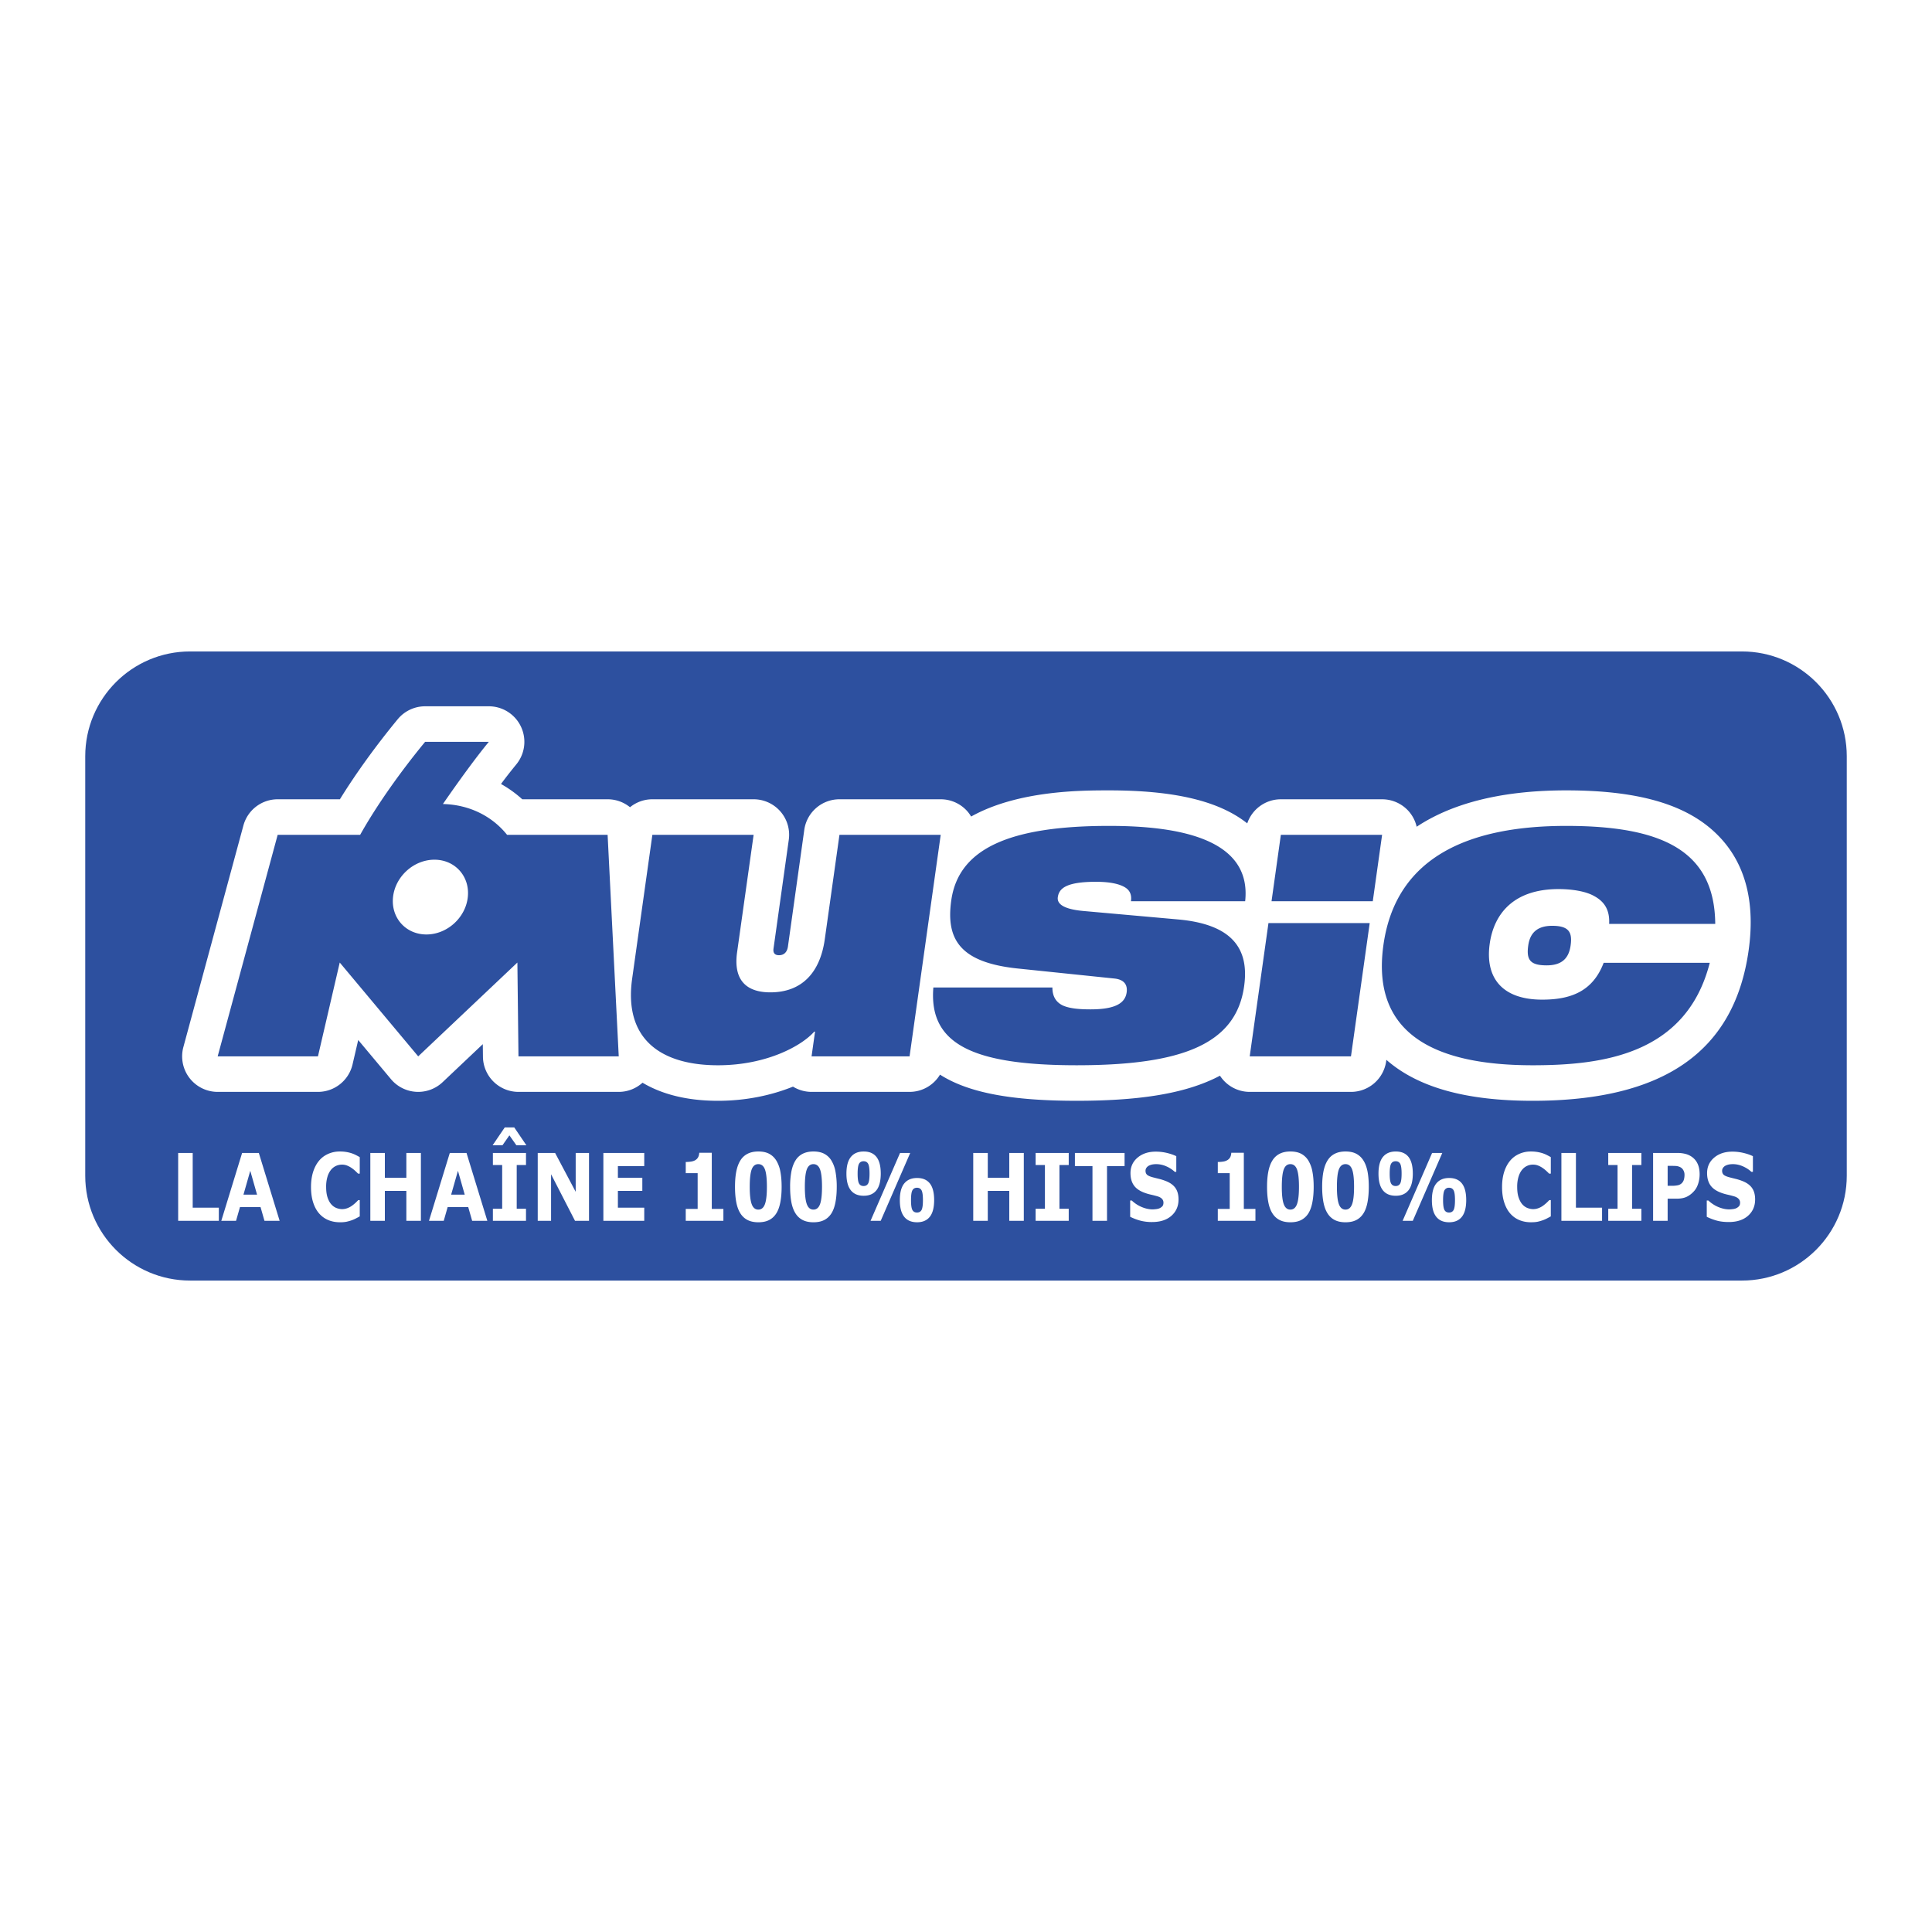 <svg xmlns="http://www.w3.org/2000/svg" width="2500" height="2500" viewBox="0 0 192.756 192.756"><g fill-rule="evenodd" clip-rule="evenodd"><path fill="#fff" d="M0 0h192.756v192.756H0V0z"/><path d="M173.791 127.762c5.777 0 10.461-4.684 10.461-10.461V75.456c0-5.777-4.684-10.461-10.461-10.461H18.965c-5.777 0-10.461 4.684-10.461 10.461v41.845c0 5.777 4.684 10.461 10.461 10.461h154.826z" fill="#2d509f"/><path d="M78.613 94.43c-.077.546-.375.872-.894.872-.393 0-.61-.199-.546-.659l1.524-10.861a3.542 3.542 0 0 0-3.51-4.038H65.085c-.84 0-1.617.297-2.229.793a3.53 3.53 0 0 0-2.232-.793h-8.518a11.513 11.513 0 0 0-2.122-1.526 50.408 50.408 0 0 1 1.519-1.944 3.547 3.547 0 0 0-2.729-5.807h-6.358c-1.06 0-2.062.473-2.736 1.291-2.189 2.657-4.189 5.431-5.768 7.986h-6.207a3.544 3.544 0 0 0-3.421 2.618l-5.988 22.103a3.546 3.546 0 0 0 3.421 4.473h10.004a3.546 3.546 0 0 0 3.453-2.744l.565-2.432 3.267 3.904a3.543 3.543 0 0 0 5.155.301l4.008-3.791.015 1.258a3.546 3.546 0 0 0 3.544 3.504h10.004c.88 0 1.724-.33 2.373-.916 1.697 1.012 4.115 1.805 7.528 1.805 2.833 0 5.386-.566 7.484-1.414a3.55 3.55 0 0 0 1.853.525h9.778a3.544 3.544 0 0 0 3.036-1.721c2.844 1.811 7.123 2.609 13.64 2.609 6.068 0 10.367-.676 13.529-2.127.264-.119.518-.246.764-.377a3.54 3.54 0 0 0 2.969 1.616h10.102a3.545 3.545 0 0 0 3.51-3.053l.021-.146c3.131 2.746 7.924 4.088 14.586 4.088 13.086 0 20.137-4.91 21.557-15.013.641-4.562-.225-8.244-2.568-10.941-2.977-3.423-7.943-5.017-15.631-5.017-6.852 0-11.623 1.445-14.922 3.629a3.532 3.532 0 0 0-.771-1.521 3.546 3.546 0 0 0-2.676-1.219h-10.102c-1.539 0-2.875.99-3.354 2.403-2.824-2.239-7.262-3.292-13.777-3.292-2.77 0-9.094 0-13.772 2.611a3.525 3.525 0 0 0-.359-.504 3.543 3.543 0 0 0-2.674-1.219H83.753a3.544 3.544 0 0 0-3.51 3.051l-1.63 11.635zm12.135 10.963H80.97l.347-2.465h-.081c-1.249 1.414-4.754 3.354-9.603 3.354-5.576 0-9.426-2.504-8.562-8.648l2.016-14.344h10.102L73.54 95.007c-.391 2.79.934 4 3.318 4 3.151 0 4.964-1.98 5.43-5.293l1.465-10.425h10.102l-3.107 22.104zm10.76-8.768c-5.772-.607-7.14-2.951-6.6-6.79.731-5.212 5.893-7.435 15.752-7.435 6.867 0 14.248 1.252 13.57 7.517h-11.395c.08-.566-.055-1.051-.574-1.374-.521-.323-1.416-.566-2.912-.566-3.029 0-3.691.686-3.811 1.535-.08.566.359 1.172 2.514 1.374l9.496.848c5.387.485 7.107 2.91 6.578 6.668-.801 5.697-6.035 7.879-16.703 7.879-10.504 0-14.764-2.182-14.302-7.758H105c-.004.889.361 1.453 1.002 1.777.682.322 1.682.404 2.811.404 2.588 0 3.453-.688 3.594-1.697.09-.646-.146-1.252-1.18-1.375l-9.719-1.007zm50.965-2.293c.178-1.27.912-1.964 2.389-1.964 1.686 0 2.021.655 1.838 1.964-.182 1.302-.898 1.982-2.391 1.982-1.659 0-2.036-.562-1.836-1.982zm8.072-2.153c.07-1.374-.455-2.223-1.51-2.788-.861-.485-2.246-.687-3.539-.687-4.523 0-6.453 2.506-6.867 5.456-.477 3.394 1.236 5.575 5.236 5.575 2.828 0 5.043-.807 6.133-3.677h10.586c-2.338 9.173-10.73 10.224-17.68 10.224-9.293 0-16.168-2.828-14.879-12.001 1.271-9.051 8.943-11.88 18.236-11.88 9.494 0 14.811 2.425 14.869 9.779h-10.585v-.001zm-33.684-2.262l.93-6.627h10.102l-.93 6.627h-10.102zm9.795 2.181l-1.869 13.294h-10.102l1.869-13.294h10.102zm-74.924 13.295H51.728l-.108-9.361-9.895 9.361-7.829-9.361-2.174 9.361H21.717l5.987-22.104h8.23c1.655-2.957 4.042-6.317 6.48-9.276h6.358c-1.237 1.491-2.95 3.842-4.583 6.205 2.668.062 4.934 1.235 6.401 3.072h10.032l1.11 22.103zm-15.059-15.89c-.22 2.061-2.07 3.729-4.13 3.729s-3.551-1.669-3.33-3.729c.222-2.06 2.07-3.73 4.13-3.73s3.552 1.67 3.33 3.73zM21.833 121.801h-4.057v-6.77h1.45v5.459h2.607v1.311zM24.29 119.191l.679-2.381.678 2.381H24.29zm1.533-4.16h-1.668l-2.076 6.77h1.471l.392-1.371h2.052l.392 1.371H27.9l-2.077-6.77zM33.901 121.945c-.418 0-.804-.074-1.158-.223s-.658-.371-.913-.666-.452-.664-.591-1.105-.21-.949-.21-1.527c0-.539.067-1.027.2-1.467.134-.438.328-.812.582-1.127.245-.301.548-.533.909-.697a2.808 2.808 0 0 1 1.185-.248 3.74 3.74 0 0 1 1.168.174c.169.057.321.121.459.193.137.072.258.137.361.197v1.645h-.167a8.016 8.016 0 0 0-.266-.258 3.208 3.208 0 0 0-.365-.295c-.138-.098-.288-.18-.449-.246s-.333-.1-.517-.1c-.204 0-.398.039-.582.117a1.4 1.4 0 0 0-.51.385 1.968 1.968 0 0 0-.36.689 3.423 3.423 0 0 0-.138 1.041c0 .426.05.781.149 1.066.099.287.225.512.376.676.153.168.325.287.514.359.189.07.375.107.559.107.176 0 .351-.033.523-.096.172-.064.332-.15.478-.26a3.6 3.6 0 0 0 .344-.283c.105-.1.192-.188.26-.26h.151v1.623c-.142.078-.276.148-.405.215s-.263.125-.404.174a4.451 4.451 0 0 1-.518.146 3.235 3.235 0 0 1-.665.051zM41.993 121.801h-1.451v-2.985h-2.145v2.985h-1.449v-6.77h1.449v2.475h2.145v-2.475h1.451v6.77zM45.01 119.191l.679-2.381.678 2.381H45.01zm1.534-4.16h-1.668l-2.076 6.77h1.471l.392-1.371h2.052l.392 1.371h1.514l-2.077-6.77zM52.479 121.801h-3.303V120.6h.926v-4.367h-.926v-1.201h3.303v1.201h-.926v4.367h.926v1.201zm.041-7.533h-.998l-.699-.994-.695.994h-.982l1.213-1.785h.948l1.213 1.785zM58.766 121.801h-1.397l-2.389-4.647v4.647h-1.33v-6.77h1.734l2.053 3.877v-3.877h1.329v6.77zM64.277 121.801h-4.079v-6.77h4.079v1.311h-2.629v1.164h2.437v1.31h-2.437v1.674h2.629v1.311zM72.173 121.801h-3.756v-1.189h1.188v-3.566h-1.188v-1.115c.182 0 .355-.014.522-.039.167-.025.305-.07.416-.135.131-.076.229-.174.295-.295s.104-.273.114-.453h1.251v5.604h1.158v1.188zM76.311 120.154c-.134.354-.353.529-.654.529s-.52-.176-.654-.529c-.135-.355-.202-.932-.202-1.734 0-.822.066-1.406.198-1.754.132-.346.351-.52.658-.52.306 0 .526.174.658.52.132.348.198.928.198 1.746 0 .807-.067 1.387-.202 1.742zm1.548-3.254a3.258 3.258 0 0 0-.4-1.1c-.187-.303-.426-.531-.718-.686s-.653-.23-1.083-.23c-.413 0-.768.076-1.065.225a1.779 1.779 0 0 0-.725.67c-.187.299-.322.668-.408 1.102s-.128.945-.128 1.535c0 .57.042 1.078.125 1.52s.218.811.404 1.109c.184.297.424.521.721.674.297.152.656.227 1.076.227.428 0 .788-.074 1.08-.225.292-.15.531-.373.717-.668.182-.289.315-.658.4-1.109.086-.449.128-.961.128-1.531 0-.573-.041-1.075-.124-1.513zM81.81 120.154c-.135.354-.353.529-.654.529-.302 0-.52-.176-.654-.529-.135-.355-.202-.932-.202-1.734 0-.822.066-1.406.198-1.754.132-.346.352-.52.658-.52s.525.174.658.52c.131.348.198.928.198 1.746-.001.807-.068 1.387-.202 1.742zm1.547-3.254a3.237 3.237 0 0 0-.4-1.1 1.85 1.85 0 0 0-.718-.686c-.292-.154-.653-.23-1.083-.23-.413 0-.768.076-1.065.225a1.779 1.779 0 0 0-.725.67c-.187.299-.322.668-.408 1.102a8.074 8.074 0 0 0-.128 1.535c0 .57.042 1.078.124 1.52.083.441.218.811.404 1.109.184.297.424.521.721.674.297.152.656.227 1.077.227.428 0 .788-.074 1.08-.225s.531-.373.718-.668c.181-.289.314-.658.4-1.109.086-.449.128-.961.128-1.531a8.26 8.26 0 0 0-.125-1.513zM86.615 118.076c-.093.17-.245.254-.455.254s-.362-.084-.455-.254c-.093-.168-.139-.496-.139-.982s.046-.814.139-.984c.093-.168.244-.254.455-.254s.362.086.455.254c.093.17.139.496.139.979 0 .489-.046.819-.139.987zm.83-2.646c-.285-.363-.709-.545-1.273-.545-.56 0-.986.182-1.281.545-.295.361-.442.918-.442 1.666 0 .734.144 1.285.433 1.652.288.369.719.553 1.291.553.554 0 .976-.182 1.266-.545s.435-.924.435-1.678c-.002-.736-.144-1.287-.429-1.648zm2.353-.399l-2.943 6.77h1.014l2.943-6.77h-1.014zm2.974 3.043c-.285-.363-.709-.545-1.273-.545-.56 0-.987.182-1.282.545-.294.361-.441.918-.441 1.666 0 .734.144 1.285.433 1.652.288.369.718.553 1.291.553.554 0 .976-.182 1.266-.545s.435-.924.435-1.678c-.002-.738-.144-1.286-.429-1.648zm-.83 2.649c-.093.168-.245.252-.455.252s-.362-.084-.455-.252c-.094-.17-.14-.498-.14-.984s.046-.814.14-.984c.092-.168.244-.254.455-.254s.362.086.455.254c.093.17.139.496.139.979.001.489-.046.819-.139.989zM102.145 121.801h-1.45v-2.985h-2.144v2.985H97.1v-6.77h1.451v2.475h2.144v-2.475h1.45v6.77zM106.627 121.801h-3.303V120.6h.928v-4.368h-.928v-1.201h3.303v1.201h-.926v4.368h.926v1.201zM112.199 116.342h-1.752v5.459h-1.451v-5.459h-1.752v-1.311h4.955v1.311zM117.582 119.668c0 .668-.236 1.211-.707 1.629-.471.416-1.111.625-1.92.625a4.47 4.47 0 0 1-1.221-.148 5.497 5.497 0 0 1-.977-.375v-1.623h.16c.299.283.635.502 1.008.656.371.152.73.229 1.072.229.088 0 .205-.01.35-.027.143-.018.26-.047.352-.09a.87.87 0 0 0 .275-.201c.07-.082.105-.201.105-.359 0-.148-.051-.277-.156-.385s-.258-.189-.461-.248a11.53 11.53 0 0 0-.672-.17 4.718 4.718 0 0 1-.666-.203c-.475-.186-.816-.436-1.023-.754-.209-.316-.312-.711-.312-1.182 0-.631.234-1.146.707-1.545.471-.398 1.078-.598 1.818-.598.373 0 .74.043 1.104.129.361.086.676.195.941.324v1.561h-.154a2.963 2.963 0 0 0-.836-.545 2.49 2.49 0 0 0-1.012-.221c-.121 0-.242.01-.361.029a1.384 1.384 0 0 0-.348.111c-.098.047-.184.115-.254.207s-.105.197-.105.316c0 .178.057.314.17.41s.328.184.645.262c.207.053.406.104.598.15.189.049.395.115.615.201.432.17.75.4.957.695.205.294.308.673.308 1.14zM125.256 121.801H121.5v-1.189h1.188v-3.566H121.5v-1.115c.182 0 .355-.014.523-.039a1.14 1.14 0 0 0 .414-.135.759.759 0 0 0 .297-.295c.064-.121.104-.273.113-.453h1.25v5.604h1.158v1.188h.001zM129.395 120.154c-.135.354-.352.529-.654.529-.301 0-.52-.176-.654-.529-.135-.355-.201-.932-.201-1.734 0-.822.064-1.406.199-1.754.131-.346.35-.52.656-.52s.525.174.658.52c.131.348.199.928.199 1.746 0 .807-.069 1.387-.203 1.742zm1.546-3.254a3.237 3.237 0 0 0-.4-1.1 1.861 1.861 0 0 0-.717-.686c-.293-.154-.652-.23-1.084-.23-.412 0-.768.076-1.064.225s-.539.371-.725.67c-.188.299-.322.668-.408 1.102s-.129.945-.129 1.535c0 .57.041 1.078.125 1.52.082.441.217.811.404 1.109.184.297.424.521.721.674s.656.227 1.076.227c.428 0 .789-.074 1.08-.225a1.84 1.84 0 0 0 .719-.668c.18-.289.314-.658.398-1.109.086-.449.129-.961.129-1.531 0-.573-.041-1.075-.125-1.513zM134.893 120.154c-.135.354-.352.529-.654.529-.301 0-.52-.176-.654-.529-.135-.355-.201-.932-.201-1.734 0-.822.066-1.406.197-1.754.133-.346.352-.52.658-.52s.525.174.658.52c.131.348.197.928.197 1.746 0 .807-.067 1.387-.201 1.742zm1.548-3.254c-.084-.436-.217-.801-.402-1.1a1.848 1.848 0 0 0-.717-.686c-.291-.154-.652-.23-1.084-.23-.412 0-.768.076-1.064.225s-.539.371-.725.67-.322.668-.408 1.102-.129.945-.129 1.535c0 .57.043 1.078.125 1.52.084.441.217.811.404 1.109.184.297.424.521.721.674s.656.227 1.076.227c.428 0 .789-.074 1.08-.225.293-.15.531-.373.717-.668.184-.289.316-.658.402-1.109.084-.449.127-.961.127-1.531 0-.573-.041-1.075-.123-1.513zM139.699 118.076c-.094.17-.244.254-.455.254s-.363-.084-.455-.254c-.094-.168-.139-.496-.139-.982s.045-.814.139-.984c.092-.168.244-.254.455-.254s.361.086.455.254c.092.17.139.496.139.979 0 .489-.047.819-.139.987zm.83-2.646c-.285-.363-.711-.545-1.273-.545-.561 0-.988.182-1.281.545-.295.361-.443.918-.443 1.666 0 .734.145 1.285.434 1.652.289.369.719.553 1.291.553.553 0 .975-.182 1.266-.545.289-.363.434-.924.434-1.678-.002-.736-.145-1.287-.428-1.648zm2.352-.399l-2.941 6.77h1.014l2.943-6.77h-1.016zm2.974 3.043c-.285-.363-.709-.545-1.273-.545-.559 0-.986.182-1.281.545-.295.361-.441.918-.441 1.666 0 .734.143 1.285.432 1.652.289.369.719.553 1.291.553.555 0 .977-.182 1.266-.545.291-.363.436-.924.436-1.678-.002-.738-.144-1.286-.43-1.648zm-.83 2.649c-.092.168-.244.252-.455.252-.209 0-.361-.084-.455-.252-.092-.17-.139-.498-.139-.984s.047-.814.139-.984a.484.484 0 0 1 .455-.254c.211 0 .363.086.455.254.094.17.139.496.139.979 0 .489-.045.819-.139.989zM152.734 121.945c-.418 0-.807-.074-1.16-.223s-.658-.371-.912-.666-.451-.664-.59-1.105c-.141-.441-.211-.949-.211-1.527 0-.539.066-1.027.199-1.467.135-.438.328-.812.584-1.127.244-.301.547-.533.908-.697a2.8 2.8 0 0 1 1.184-.248 3.808 3.808 0 0 1 1.17.174c.168.057.32.121.457.193.139.072.26.137.361.197v1.645h-.166a7.136 7.136 0 0 0-.266-.258 3.208 3.208 0 0 0-.365-.295 2.24 2.24 0 0 0-.449-.246c-.16-.066-.332-.1-.518-.1a1.376 1.376 0 0 0-1.09.502c-.148.174-.27.402-.361.689a3.42 3.42 0 0 0-.139 1.041c0 .426.051.781.15 1.066.1.287.225.512.375.676.154.168.326.287.514.359.189.07.375.107.559.107.178 0 .352-.033.523-.096.172-.064.332-.15.479-.26.123-.09.238-.184.342-.283.107-.1.193-.188.262-.26h.15v1.623c-.141.078-.275.148-.404.215s-.264.125-.404.174c-.184.062-.355.113-.518.146s-.382.051-.664.051zM159.838 121.801h-4.057v-6.77h1.449v5.459h2.608v1.311zM163.76 121.801h-3.305V120.6h.928v-4.368h-.928v-1.201h3.305v1.201h-.928v4.368h.928v1.201zM168 117.697a.826.826 0 0 1-.201.342.808.808 0 0 1-.4.215 2.866 2.866 0 0 1-.605.053h-.412v-1.99h.248c.236 0 .426.004.57.012.143.008.289.047.438.119a.706.706 0 0 1 .297.283.881.881 0 0 1 .129.482 1.715 1.715 0 0 1-.064.484zm1.393-1.535a1.707 1.707 0 0 0-.52-.686 1.955 1.955 0 0 0-.652-.334 3.154 3.154 0 0 0-.904-.111h-2.387v6.77h1.451v-2.209h.902c.41 0 .754-.066 1.029-.203s.525-.338.75-.604c.164-.197.289-.441.377-.73s.133-.586.133-.889c0-.391-.058-.725-.179-1.004zM175.109 119.668c0 .668-.236 1.211-.707 1.629-.471.416-1.109.625-1.918.625-.469 0-.875-.049-1.223-.148a5.497 5.497 0 0 1-.977-.375v-1.623h.16c.301.283.637.502 1.008.656.373.152.73.229 1.072.229.09 0 .205-.01.35-.027s.262-.047.352-.09a.84.84 0 0 0 .273-.201c.074-.082.109-.201.109-.359a.535.535 0 0 0-.158-.385c-.104-.107-.258-.189-.461-.248a11.53 11.53 0 0 0-.672-.17 4.69 4.69 0 0 1-.664-.203c-.475-.186-.816-.436-1.025-.754-.209-.316-.312-.711-.312-1.182 0-.631.236-1.146.707-1.545.473-.398 1.078-.598 1.818-.598.373 0 .74.043 1.104.129s.678.195.943.324v1.561h-.156c-.229-.217-.506-.398-.836-.545s-.666-.221-1.01-.221c-.123 0-.242.01-.363.029a1.37 1.37 0 0 0-.346.111.675.675 0 0 0-.254.207.497.497 0 0 0-.107.316c0 .178.057.314.17.41s.328.184.645.262c.207.053.406.104.598.15.189.049.396.115.615.201.432.17.752.4.957.695.207.294.308.673.308 1.14z" fill="#fff"/></g></svg>
